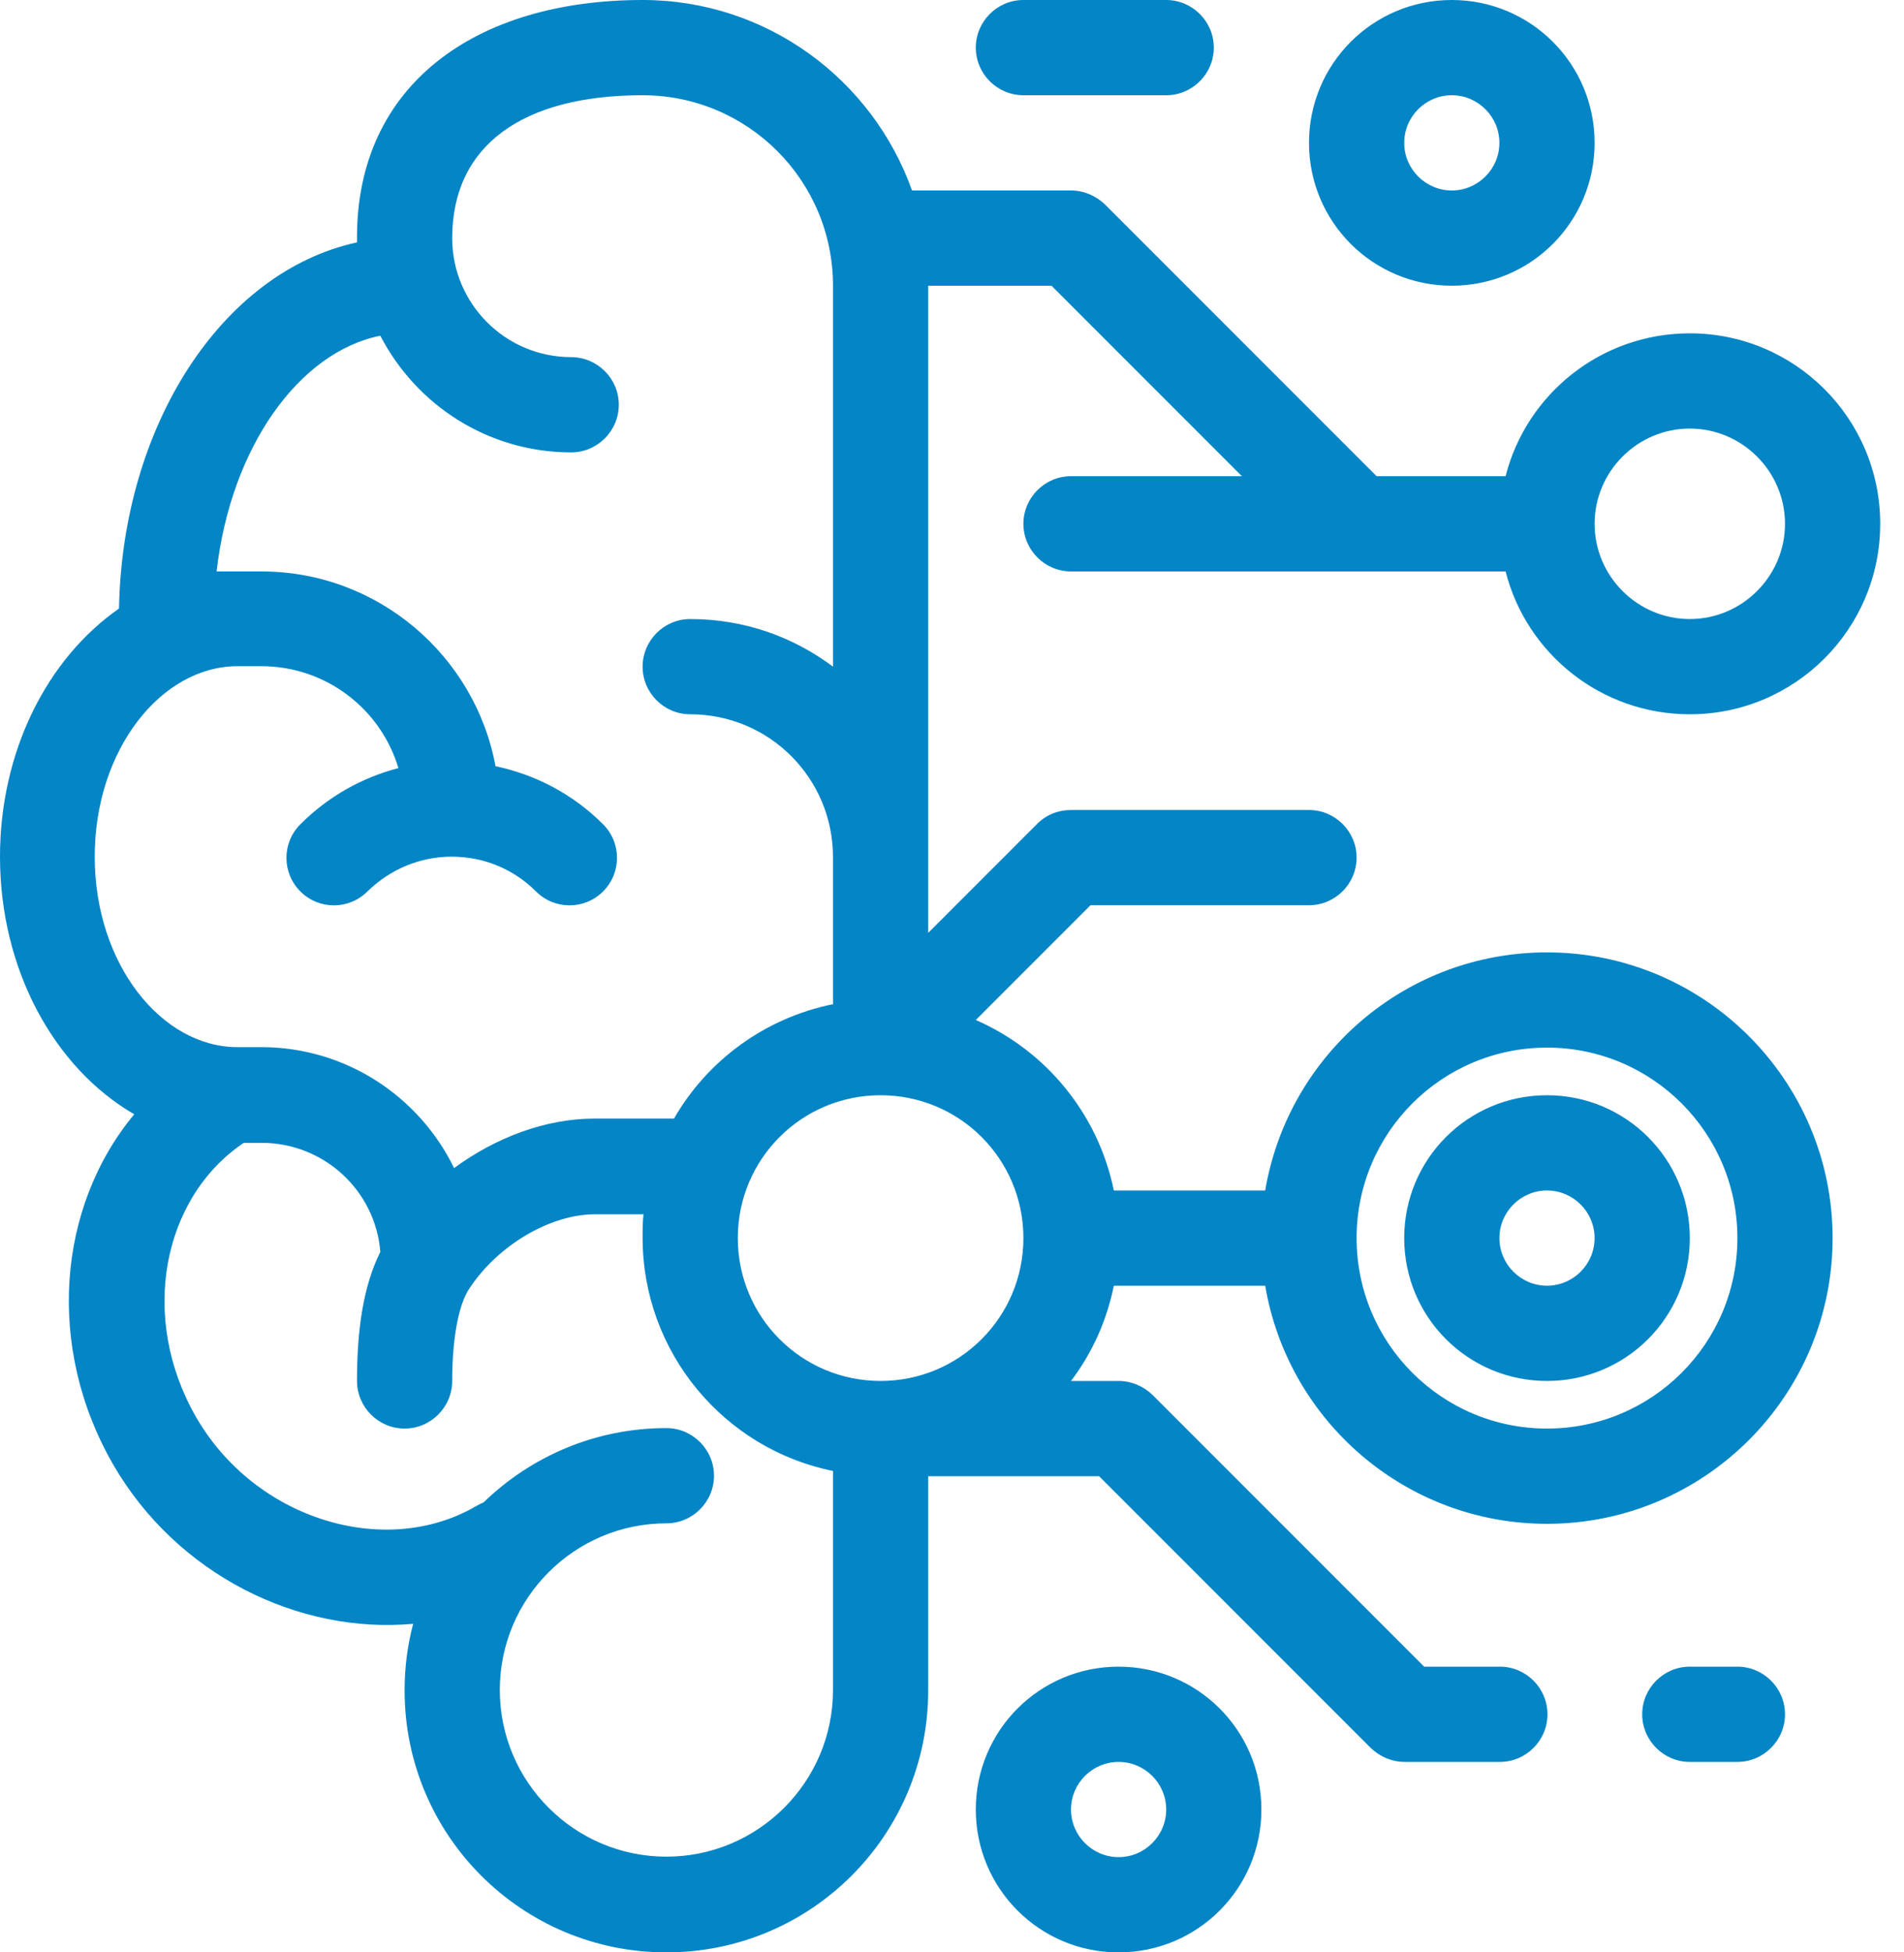 <?xml version="1.0" encoding="UTF-8"?>
<svg xmlns="http://www.w3.org/2000/svg" width="40" height="41" viewBox="0 0 40 41" fill="none">
  <g clip-path="url(#clip0_1_38)">
    <path d="M20.5 21.42C21.97 22.06 23.07 23.39 23.4 25H26.58C27.06 22.16 29.52 20 32.5 20C35.81 20 38.5 22.69 38.5 26C38.5 29.31 35.81 32 32.5 32C29.53 32 27.06 29.84 26.58 27H23.4C23.25 27.74 22.94 28.42 22.5 29H23.5C23.77 29 24.02 29.11 24.21 29.29L29.92 35H31.51C32.06 35 32.51 35.45 32.51 36C32.51 36.55 32.06 37 31.51 37H29.51C29.24 37 28.99 36.89 28.8 36.71L23.09 31H19.5V35.5C19.5 38.54 17.04 41 14 41C10.96 41 8.5 38.54 8.5 35.5C8.5 35.02 8.56 34.55 8.68 34.1C6.27 34.32 3.72 33.07 2.38 30.76C0.96 28.3 1.2 25.35 2.82 23.4C1.13 22.42 0 20.35 0 17.99C0 15.78 0.99 13.83 2.5 12.78C2.57 8.95 4.65 5.71 7.5 5.09C7.5 5.05 7.5 5.02 7.5 4.98C7.5 1.79 9.98 0 13.5 0C16.11 0 18.33 1.67 19.16 4H22.5C22.77 4 23.02 4.11 23.21 4.29L28.92 10H31.63C32.07 8.27 33.64 7 35.5 7C37.71 7 39.5 8.79 39.5 11C39.5 13.21 37.71 15 35.5 15C33.64 15 32.07 13.73 31.63 12H22.5C21.95 12 21.5 11.55 21.5 11C21.5 10.45 21.95 10 22.5 10H26.09L22.09 6H19.5V19.59L21.79 17.3C21.98 17.11 22.23 17.01 22.5 17.01H27.5C28.05 17.01 28.5 17.46 28.5 18.01C28.5 18.56 28.05 19.01 27.5 19.01H22.91L20.49 21.43L20.5 21.42ZM17.5 21.1V18C17.5 16.34 16.16 15 14.5 15C13.95 15 13.5 14.55 13.5 14C13.5 13.45 13.95 13 14.5 13C15.63 13 16.66 13.37 17.5 14V6C17.5 3.79 15.71 2 13.5 2C10.97 2 9.5 3.06 9.5 5C9.5 6.38 10.62 7.5 12 7.5C12.55 7.5 13 7.95 13 8.5C13 9.05 12.55 9.5 12 9.5C10.25 9.5 8.74 8.5 7.99 7.05C6.29 7.39 4.85 9.38 4.55 12H5.49C7.94 12 9.98 13.77 10.41 16.09C11.26 16.27 12.04 16.68 12.67 17.31C13.06 17.7 13.06 18.33 12.67 18.72C12.28 19.11 11.65 19.11 11.26 18.72C10.78 18.24 10.15 17.99 9.49 17.99C8.83 17.99 8.2 18.25 7.72 18.72C7.33 19.11 6.7 19.11 6.31 18.72C5.92 18.33 5.92 17.7 6.31 17.31C6.89 16.73 7.6 16.33 8.37 16.13C8 14.89 6.85 13.99 5.49 13.99H4.99C3.39 13.99 1.99 15.74 1.99 17.99C1.99 20.24 3.39 21.99 4.99 21.99H5.49C7.27 21.99 8.81 23.03 9.54 24.53C10.41 23.89 11.46 23.49 12.49 23.49H14.16C14.86 22.27 16.07 21.38 17.49 21.09L17.5 21.1ZM13.52 25.5H12.5C11.55 25.5 10.45 26.16 9.86 27.06C9.63 27.4 9.5 28.12 9.5 29C9.5 29.55 9.05 30 8.5 30C7.95 30 7.5 29.55 7.5 29C7.5 27.93 7.63 27.01 7.99 26.29C7.89 25.01 6.81 24 5.5 24H5.12C3.4 25.16 2.92 27.68 4.12 29.76C5.36 31.91 8.09 32.74 10 31.63C10.05 31.6 10.11 31.57 10.16 31.55C11.15 30.59 12.5 29.99 14 29.99C14.55 29.99 15 30.44 15 30.99C15 31.54 14.55 31.99 14 31.99C12.07 31.99 10.5 33.56 10.5 35.49C10.5 37.42 12.07 38.99 14 38.99C15.93 38.99 17.5 37.42 17.5 35.49V30.89C15.22 30.43 13.5 28.41 13.5 25.99C13.5 25.82 13.5 25.65 13.52 25.49V25.5ZM32.5 30C34.71 30 36.5 28.21 36.5 26C36.5 23.79 34.71 22 32.5 22C30.29 22 28.5 23.79 28.5 26C28.5 28.21 30.29 30 32.5 30ZM18.5 29C20.16 29 21.5 27.66 21.5 26C21.5 24.34 20.16 23 18.5 23C16.84 23 15.5 24.34 15.5 26C15.5 27.66 16.84 29 18.5 29ZM35.5 13C36.6 13 37.5 12.1 37.5 11C37.5 9.9 36.6 9 35.5 9C34.4 9 33.5 9.9 33.5 11C33.5 12.1 34.4 13 35.5 13ZM35.5 35H36.5C37.05 35 37.5 35.45 37.5 36C37.5 36.55 37.05 37 36.5 37H35.5C34.95 37 34.5 36.55 34.5 36C34.5 35.45 34.95 35 35.5 35ZM30.5 6C28.84 6 27.5 4.66 27.5 3C27.5 1.34 28.84 0 30.5 0C32.16 0 33.5 1.34 33.5 3C33.5 4.66 32.16 6 30.5 6ZM30.5 4C31.05 4 31.5 3.55 31.5 3C31.5 2.45 31.05 2 30.5 2C29.95 2 29.5 2.45 29.5 3C29.5 3.55 29.95 4 30.5 4ZM23.5 41C21.84 41 20.5 39.66 20.5 38C20.5 36.34 21.84 35 23.5 35C25.16 35 26.5 36.34 26.5 38C26.5 39.66 25.16 41 23.5 41ZM23.5 39C24.05 39 24.5 38.55 24.5 38C24.5 37.45 24.05 37 23.5 37C22.95 37 22.5 37.45 22.5 38C22.5 38.55 22.95 39 23.5 39ZM21.5 2C20.95 2 20.5 1.55 20.5 1C20.5 0.45 20.95 0 21.5 0H24.5C25.05 0 25.5 0.45 25.5 1C25.5 1.55 25.05 2 24.5 2H21.5ZM32.5 29C30.84 29 29.5 27.66 29.5 26C29.5 24.34 30.84 23 32.5 23C34.16 23 35.5 24.34 35.5 26C35.5 27.66 34.16 29 32.5 29ZM32.5 27C33.05 27 33.5 26.55 33.5 26C33.5 25.45 33.05 25 32.5 25C31.95 25 31.5 25.45 31.5 26C31.5 26.55 31.95 27 32.5 27Z" fill="#0385C6"></path>
  </g>
  <defs>
    <clipPath id="clip0_1_38">
      <rect width="39.5" height="41" fill="white"></rect>
    </clipPath>
  </defs>
</svg>
